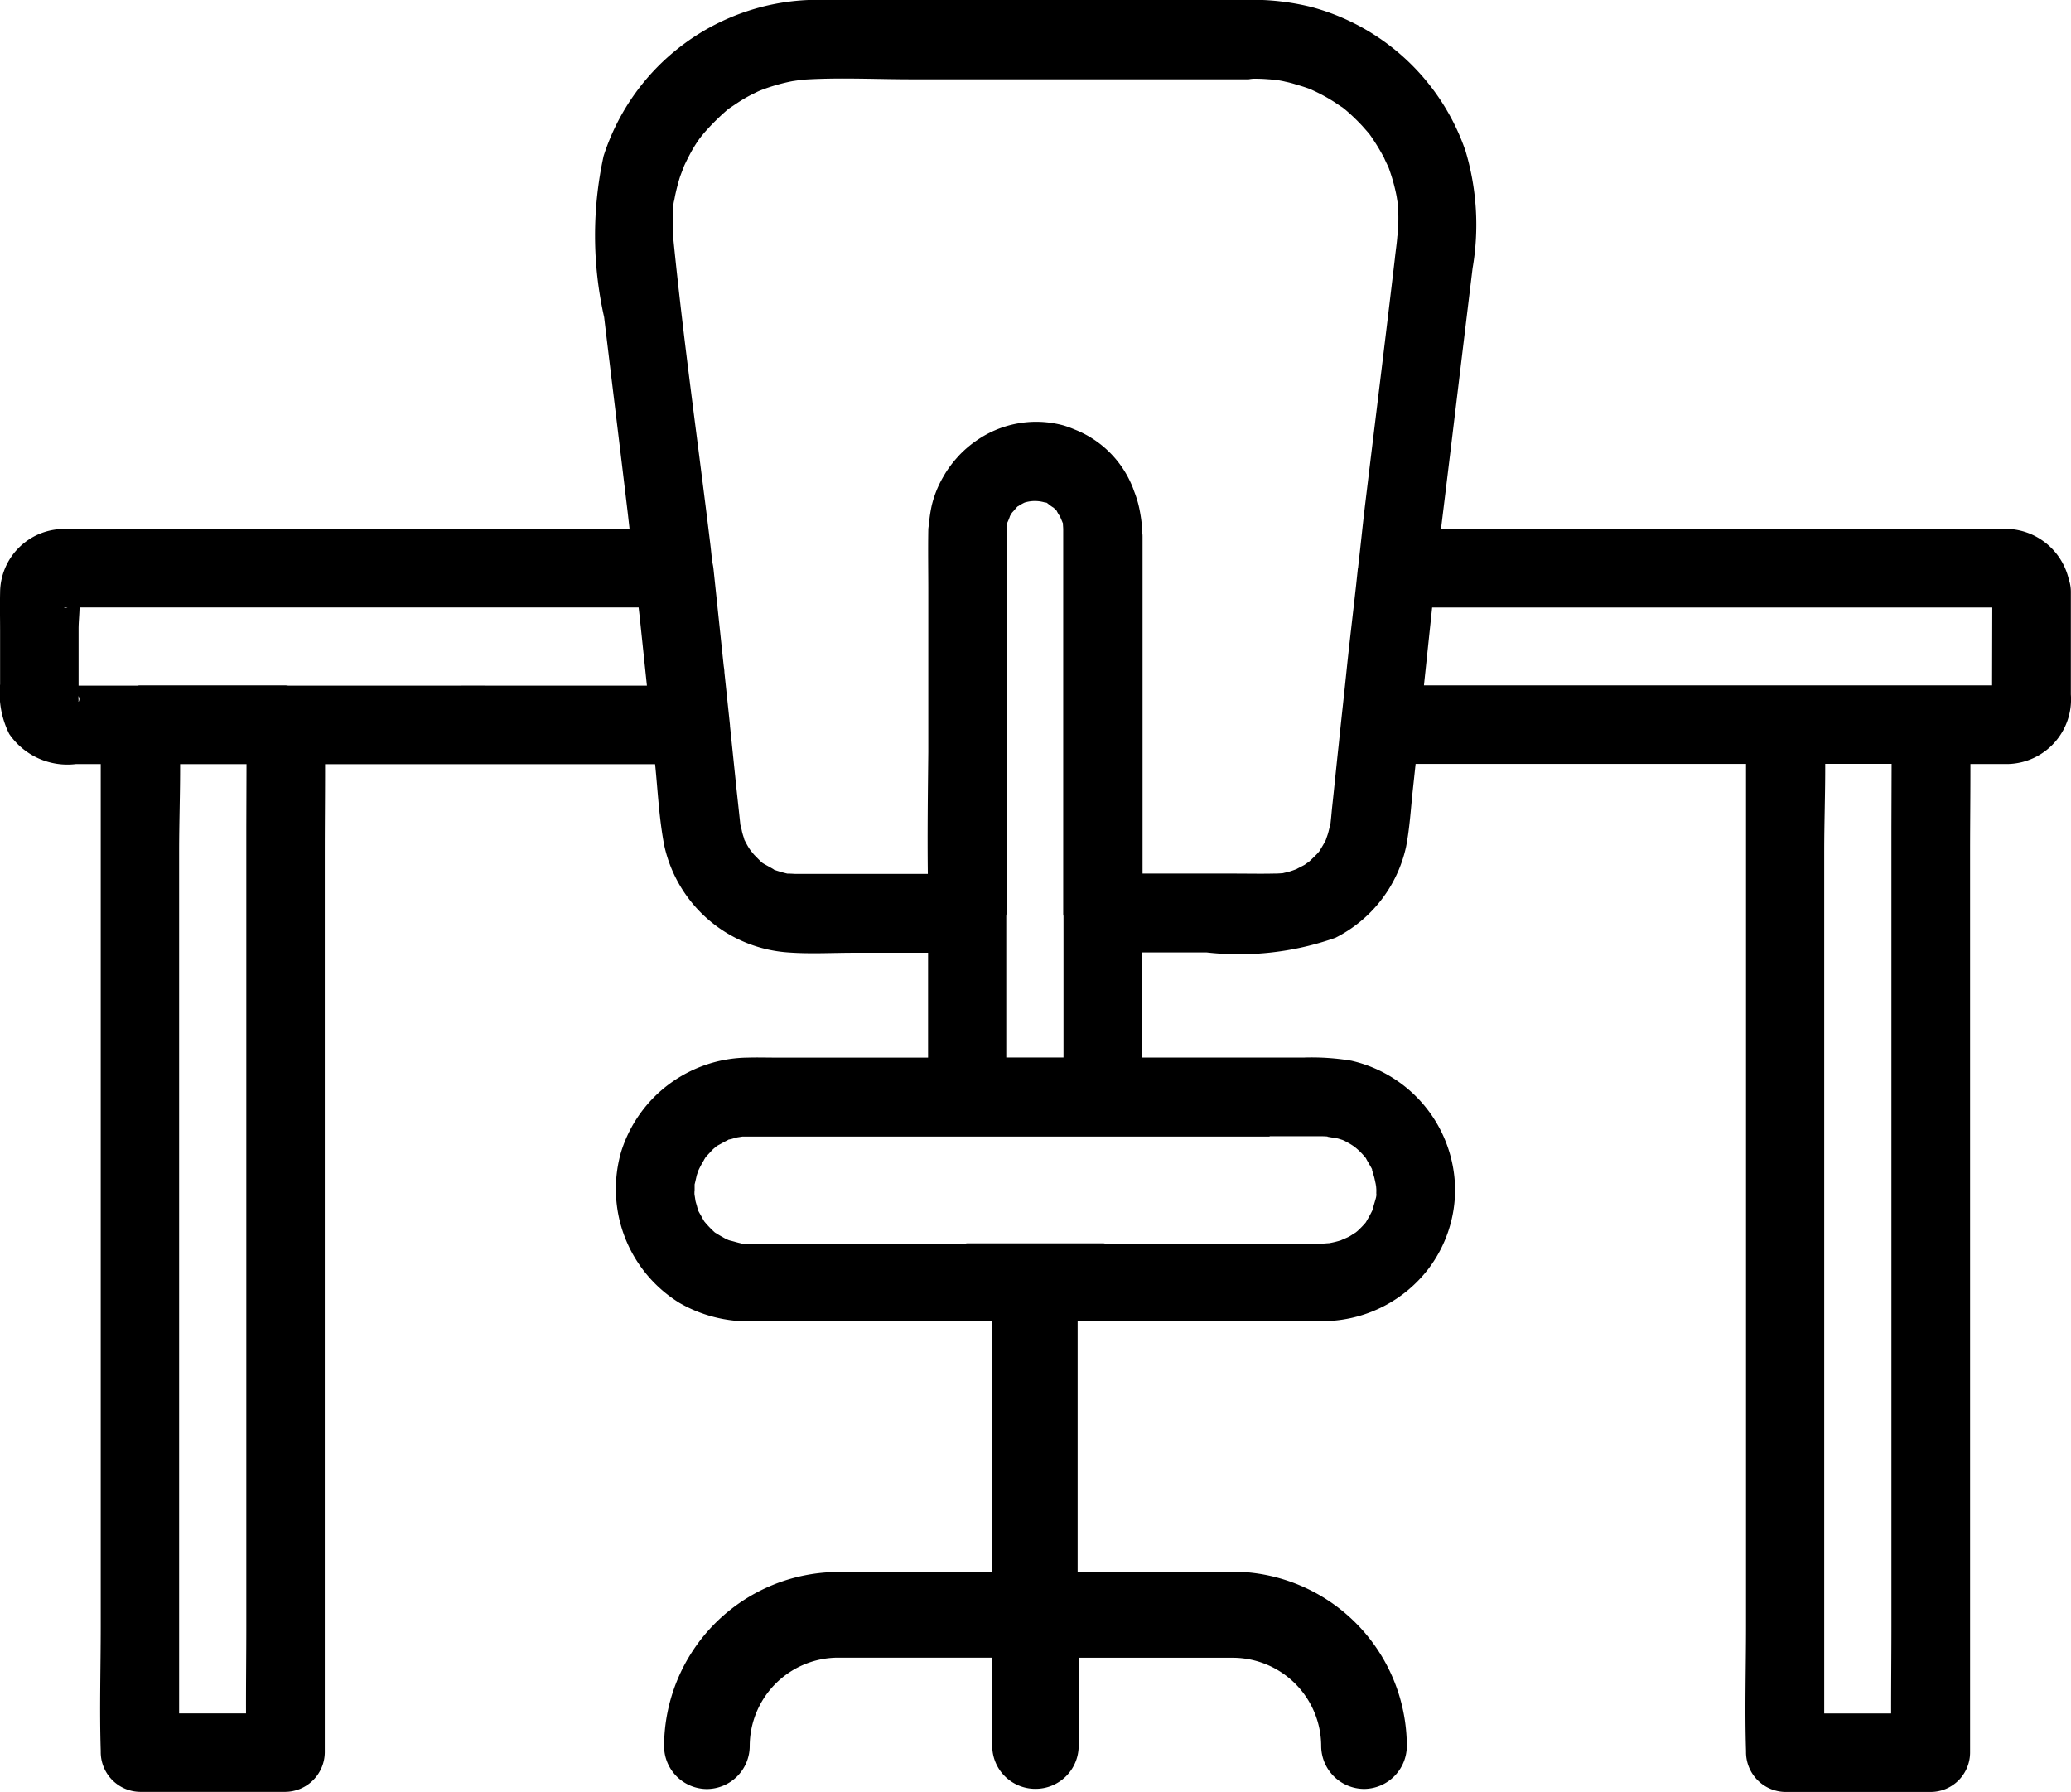 <svg xmlns="http://www.w3.org/2000/svg" width="43.673" height="37.787"><g data-name="グループ 6599"><path data-name="パス 6762" d="M43.627 12.22a1.378 1.378 0 00-1.426-1.067H30.389l.009-.083c.221-1.8.436-3.606.656-5.415a5.422 5.422 0 00-.149-2.471A4.735 4.735 0 0027.668.151a5.156 5.156 0 00-1.191-.155h-6.595c-.883 0-1.77-.005-2.653 0a4.743 4.743 0 00-4.5 3.292 7.85 7.85 0 00.011 3.4c.165 1.384.336 2.762.5 4.146l.036.32H1.855c-.177 0-.358-.006-.535 0a1.349 1.349 0 00-1.318 1.345c-.006.27 0 .541 0 .811v1.119a1.915 1.915 0 00.193 1.048 1.489 1.489 0 001.411.634h.518v18.17c0 .877-.028 1.759 0 2.636v.039a.841.841 0 00.827.827h3.071a.841.841 0 00.827-.827v-19c0-.613.007-1.228.006-1.842h6.96c.057.57.084 1.152.193 1.715a2.875 2.875 0 002.63 2.255c.452.033.915.006 1.367.006h1.566v2.211h-3.215c-.193 0-.391-.006-.585 0a2.828 2.828 0 00-2.669 1.974 2.821 2.821 0 001.23 3.2 2.916 2.916 0 001.416.387h5.179v5.285h-3.248a3.685 3.685 0 00-3.675 3.676.907.907 0 00.9.9.908.908 0 00.906-.905 1.868 1.868 0 011.865-1.865h3.249v1.866a.907.907 0 00.906.9.908.908 0 00.917-.899v-1.865h3.249a1.868 1.868 0 011.865 1.866.909.909 0 00.906.9.908.908 0 00.9-.905 3.685 3.685 0 00-3.674-3.676h-3.268v-5.285h5.288a2.821 2.821 0 002.109-1.1 2.768 2.768 0 00.563-1.671 2.812 2.812 0 00-2.189-2.718 5.075 5.075 0 00-1-.066h-3.408v-2.217h1.359a6.109 6.109 0 002.714-.309 2.83 2.83 0 001.489-1.914c.077-.391.1-.8.143-1.2l.059-.552h6.968v18.175c0 .877-.028 1.759 0 2.636v.039a.841.841 0 00.827.827h3.071a.833.833 0 00.827-.827v-19c0-.615.008-1.232.007-1.848h.8a1.364 1.364 0 001.318-1.467v-2.167a.788.788 0 00-.043-.256zm-42.273.589h.067a.1.1 0 01-.068.005zm.3 1.984a.184.184 0 000-.055v-.059a.11.11 0 01.003.119zm3.54 2.636v16.852c0 .615-.008 1.231-.006 1.848H3.777V17.954c0-.609.023-1.227.021-1.842h1.4zm4.8-2.972H6.077c-.018 0-.035-.005-.053-.005H2.953c-.018 0-.035 0-.053.005H1.657V13.26c0-.133.017-.295.021-.452h11.789l.021.181.154 1.468zm6.01-12.551c-.035.015-.073.027 0 0zm-.311 15.793c.013.037.023.076 0 0zm.374.482c-.062-.037-.031-.022 0 0zm10.7 5.778h1.12c.055 0 .1.006.154.006-.165-.006.127.028.182.044l.092.029a.831.831 0 01.084.042 1.444 1.444 0 01.155.094l.017.012.071.061a1.489 1.489 0 01.164.177c.007.024.112.193.128.231v.009a.106.106 0 00.007.03c.016.061.038.116.049.177a1.4 1.4 0 01.028.149c-.016-.21.006.044.006.066a1.454 1.454 0 01-.006.155c0-.033.033-.155 0 .006-.009.043-.074.246-.07.259a3.13 3.13 0 01-.134.248l-.015.025-.007.008a1.971 1.971 0 01-.149.155c-.019.019-.042.035-.063.053-.009 0-.1.065-.119.073-.037.025-.177.078-.181.084a1.908 1.908 0 01-.254.062c-.033 0-.116.009-.138.009-.177.006-.358 0-.535 0h-4.036c-.016 0-.031-.006-.048-.006h-2.862c-.016 0-.031 0-.047.006h-4.668a.4.4 0 00-.046 0l-.031-.008c-.072-.016-.144-.039-.215-.056a.372.372 0 01-.039-.012.854.854 0 01-.127-.065 1.438 1.438 0 01-.154-.094c.121.077.028.022-.005 0a2.15 2.15 0 01-.222-.232l-.021-.033c-.039-.077-.083-.143-.121-.221v-.008c0-.01 0-.017-.006-.031-.011-.05-.028-.094-.039-.143 0 0-.01-.072-.018-.114s0-.118 0-.112v-.12l.009-.034.033-.144c0-.009.026-.078.037-.114a2.229 2.229 0 01.155-.278c-.077.122-.022.028 0-.006.039-.044.083-.088.122-.132s.067-.061.1-.092l.037-.024c.066-.033.127-.072.188-.1a.342.342 0 00.035-.021l.037-.007c.05-.011.094-.028.143-.039l.114-.018h11.123zM21.23 11.048c0-.01.01-.019.017-.037a1.065 1.065 0 00.052-.131 1.03 1.03 0 01.043-.071 1.2 1.2 0 00.087-.1l.031-.031.019-.009a1.021 1.021 0 01.127-.072.734.734 0 01.435 0h.024l.018.011.023.018a.952.952 0 00.114.081l.068.068c-.006 0 0 .005.012.029a.637.637 0 00.055.086c.008.025.042.1.048.117s.008.017.012.026v.007c0 .039.006.083.006.121v8.1c0 .018 0 .034.006.052v2.986H21.22V19.32c0-.018.005-.034.005-.052V11.09c.009-.02.009-.029.009-.038zm8.238-6.081c-.011.166-.038.331-.055.5-.2 1.7-.413 3.408-.618 5.111-.056.457-.1.915-.154 1.372 0 .012 0 .023-.006.034l-.039.369c-.064.574-.133 1.148-.193 1.72-.055.541-.116 1.075-.171 1.616-.05.457-.094.91-.144 1.367-.011.121-.022.248-.038.369-.006.044.005-.061.005-.055-.017.072-.033.149-.055.221l-.042.122c-.038.075-.08.145-.123.215l-.01.017a.8.8 0 01-.062.071c-.05.05-.1.1-.154.149l-.005.006a1.049 1.049 0 00-.088.061c-.032.02-.164.084-.174.093-.053.02-.107.039-.162.056-.035.01-.109.024-.123.03a2.213 2.213 0 01-.2.009c-.281.006-.563 0-.844 0h-1.919v-7.1c0-.027 0-.053-.006-.08v-.08a.778.778 0 00-.015-.146 2.689 2.689 0 00-.026-.18 2.523 2.523 0 00-.048-.226 2.467 2.467 0 00-.079-.24c-.015-.038-.026-.077-.043-.114a2.173 2.173 0 00-1.221-1.2 2.148 2.148 0 00-.231-.084 2.2 2.2 0 00-1.879.353l-.012.008a2.358 2.358 0 00-.281.243c-.028.028-.054.058-.08.087a2.347 2.347 0 00-.147.183 2.155 2.155 0 00-.133.207 2.213 2.213 0 00-.159.331 2.262 2.262 0 00-.083.265 2.806 2.806 0 00-.058.371c-.005.061-.016.1-.017.147-.008.431 0 .863 0 1.294v3.396c-.009.857-.021 1.715-.01 2.572h-2.77c-.05 0-.1-.006-.154-.006h-.038c-.1-.024-.188-.05-.279-.081 0-.01-.189-.108-.229-.134l-.015-.009c-.062-.053-.115-.11-.172-.168-.028-.028-.122-.155-.034-.028-.028-.039-.055-.083-.083-.122a1.984 1.984 0 01-.1-.185v-.013a1.381 1.381 0 01-.044-.144 1.235 1.235 0 00-.035-.143l-.081-.75-.138-1.336a.133.133 0 000-.015l-.118-1.118c0-.052-.011-.1-.017-.157l-.213-2.022a1.114 1.114 0 00-.025-.142c-.015-.124-.026-.248-.041-.371-.259-2.139-.563-4.274-.778-6.418a4.34 4.34 0 010-.756c0-.033.028-.16 0 0l.034-.182c.028-.132.061-.259.1-.386.012-.041.084-.22.092-.246.039-.083.08-.165.122-.245a3.02 3.02 0 01.166-.276 1.487 1.487 0 01.1-.131c.024-.032.051-.061.08-.094a5 5 0 01.458-.447l.006-.006a.157.157 0 00.027-.017l.149-.1c.1-.066.2-.127.309-.182.061-.03.117-.059.176-.085l.023-.009a3.894 3.894 0 01.672-.193c.044-.005.2-.028.039-.011a2.88 2.88 0 01.226-.022c.744-.045 1.5-.005 2.239-.005h7.113a.667.667 0 01.154-.012c.089 0 .182.005.27.012.029 0 .177.02.161.013.045.008.158.028.181.036a2.049 2.049 0 01.248.066c.083.022.166.05.243.077a.993.993 0 01.09.038 3.619 3.619 0 01.423.227c.072.044.138.094.21.138l.055.044a4.226 4.226 0 01.358.342l.142.161c.018.024.048.065.062.087a4.425 4.425 0 01.259.43c.007.02.057.126.076.162s.043.114.051.136a3.809 3.809 0 01.132.491c.008.039.023.148.026.158a1.6 1.6 0 01.012.168 4.125 4.125 0 01-.014.525zM39.886 17.43v16.852c0 .615-.007 1.231-.006 1.848h-1.411V17.955c0-.61.023-1.231.021-1.848h1.4zm2.123-3.044v.066H30.028l.173-1.643h11.812z"/></g></svg>